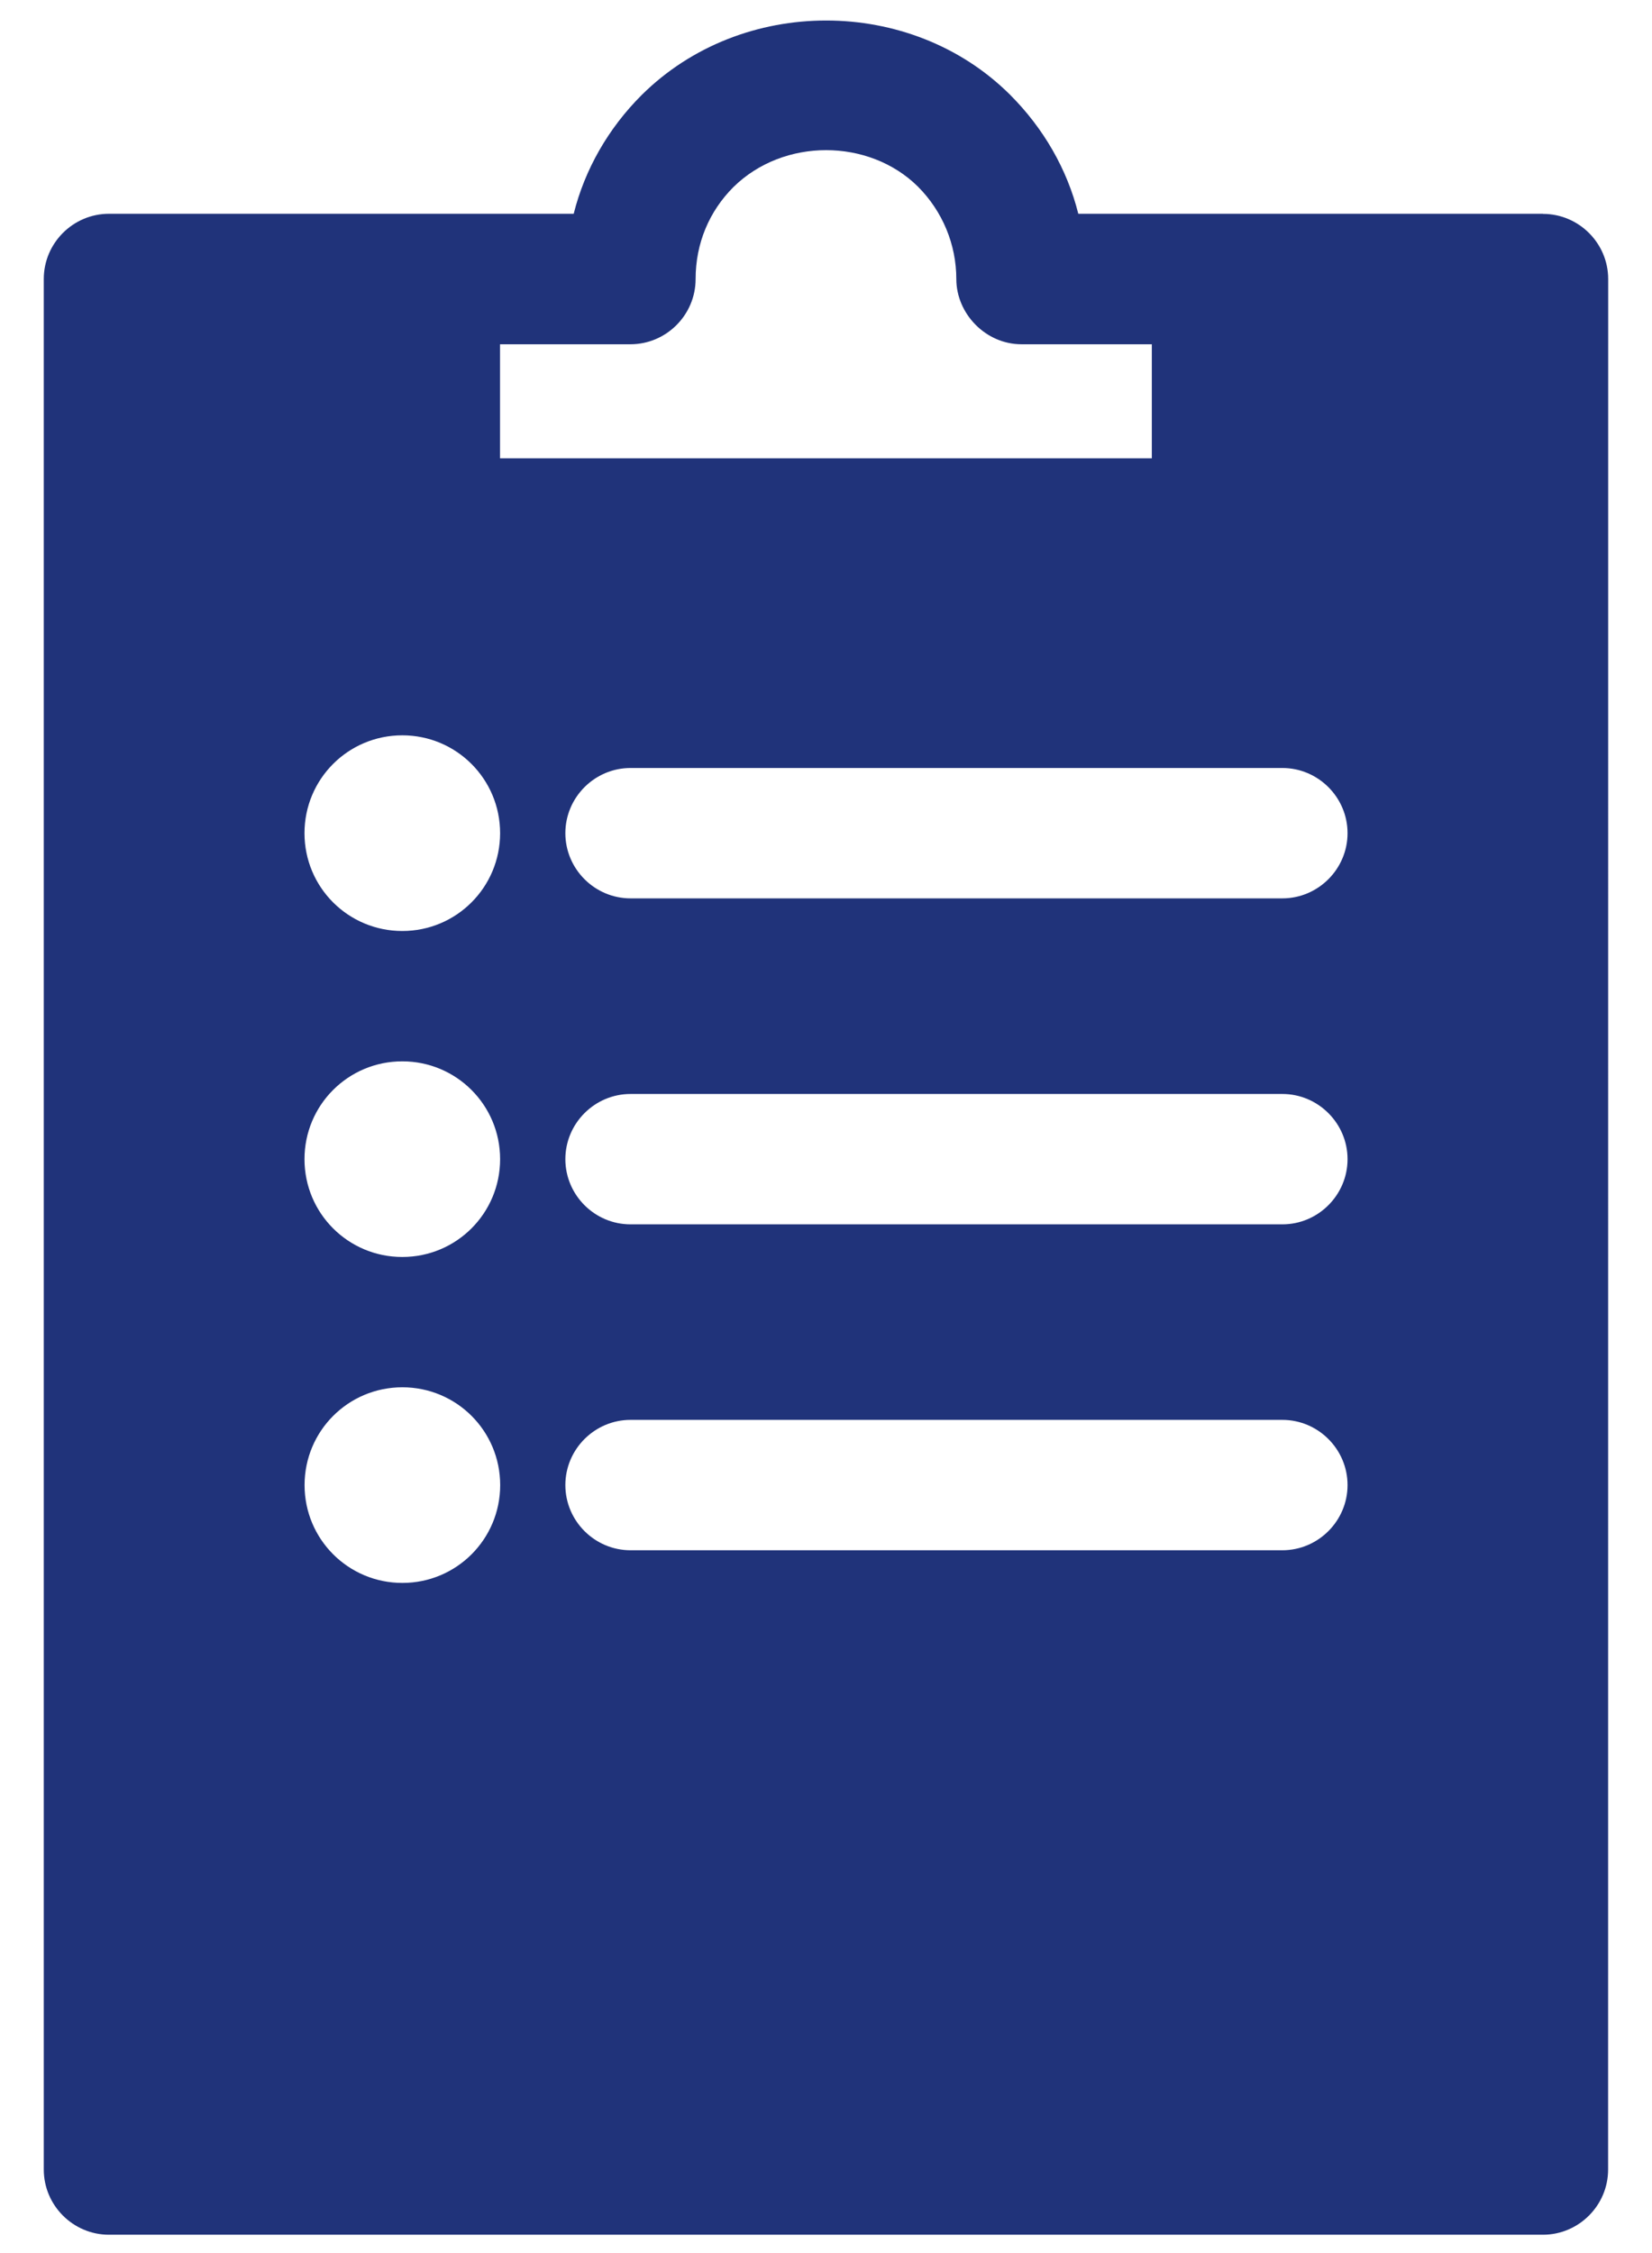 <?xml version="1.0" encoding="UTF-8"?> <svg xmlns="http://www.w3.org/2000/svg" width="44" height="60" viewBox="0 0 44 60" fill="none"><path d="M41.098 5.693H28.72C28.424 4.511 27.799 3.418 26.896 2.517C24.257 -0.105 19.76 -0.122 17.087 2.534C16.2 3.42 15.575 4.514 15.28 5.693H2.902C1.947 5.693 1.166 6.474 1.166 7.429V57.776C1.166 58.73 1.947 59.512 2.902 59.512H41.095C42.05 59.512 42.831 58.73 42.831 57.776L42.833 7.431C42.833 6.477 42.052 5.696 41.097 5.696L41.098 5.693ZM34.155 32.605H16.794C15.839 32.605 15.058 31.824 15.058 30.869C15.058 29.915 15.839 29.133 16.794 29.133H34.155C35.109 29.133 35.891 29.915 35.891 30.869C35.891 31.824 35.109 32.605 34.155 32.605ZM35.891 39.548C35.891 40.503 35.109 41.284 34.155 41.284H16.794C15.839 41.284 15.058 40.503 15.058 39.548C15.058 38.593 15.839 37.812 16.794 37.812H34.155C35.109 37.812 35.891 38.593 35.891 39.548ZM13.32 22.188C13.32 23.628 12.158 24.793 10.715 24.793C9.274 24.793 8.11 23.63 8.11 22.188C8.11 20.747 9.272 19.582 10.715 19.582C12.155 19.582 13.32 20.745 13.32 22.188ZM13.32 30.869C13.32 32.31 12.158 33.474 10.715 33.474C9.274 33.474 8.11 32.312 8.11 30.869C8.11 29.429 9.272 28.264 10.715 28.264C12.155 28.264 13.32 29.427 13.32 30.869ZM10.717 36.944C12.158 36.944 13.322 38.106 13.322 39.549C13.322 40.989 12.16 42.154 10.717 42.154C9.277 42.154 8.112 40.992 8.112 39.549C8.112 38.108 9.274 36.944 10.717 36.944ZM34.155 23.924H16.794C15.84 23.924 15.058 23.142 15.058 22.188C15.058 21.233 15.84 20.452 16.794 20.452H34.155C35.109 20.452 35.891 21.233 35.891 22.188C35.891 23.142 35.109 23.924 34.155 23.924ZM13.32 9.168H16.791C17.746 9.168 18.527 8.387 18.527 7.432C18.527 6.478 18.891 5.626 19.533 4.983C20.871 3.665 23.144 3.682 24.445 4.966C25.105 5.626 25.471 6.512 25.471 7.432C25.471 8.353 26.252 9.168 27.206 9.168H30.678V12.205H13.318V9.168L13.32 9.168Z" fill="#20337A"></path></svg> 